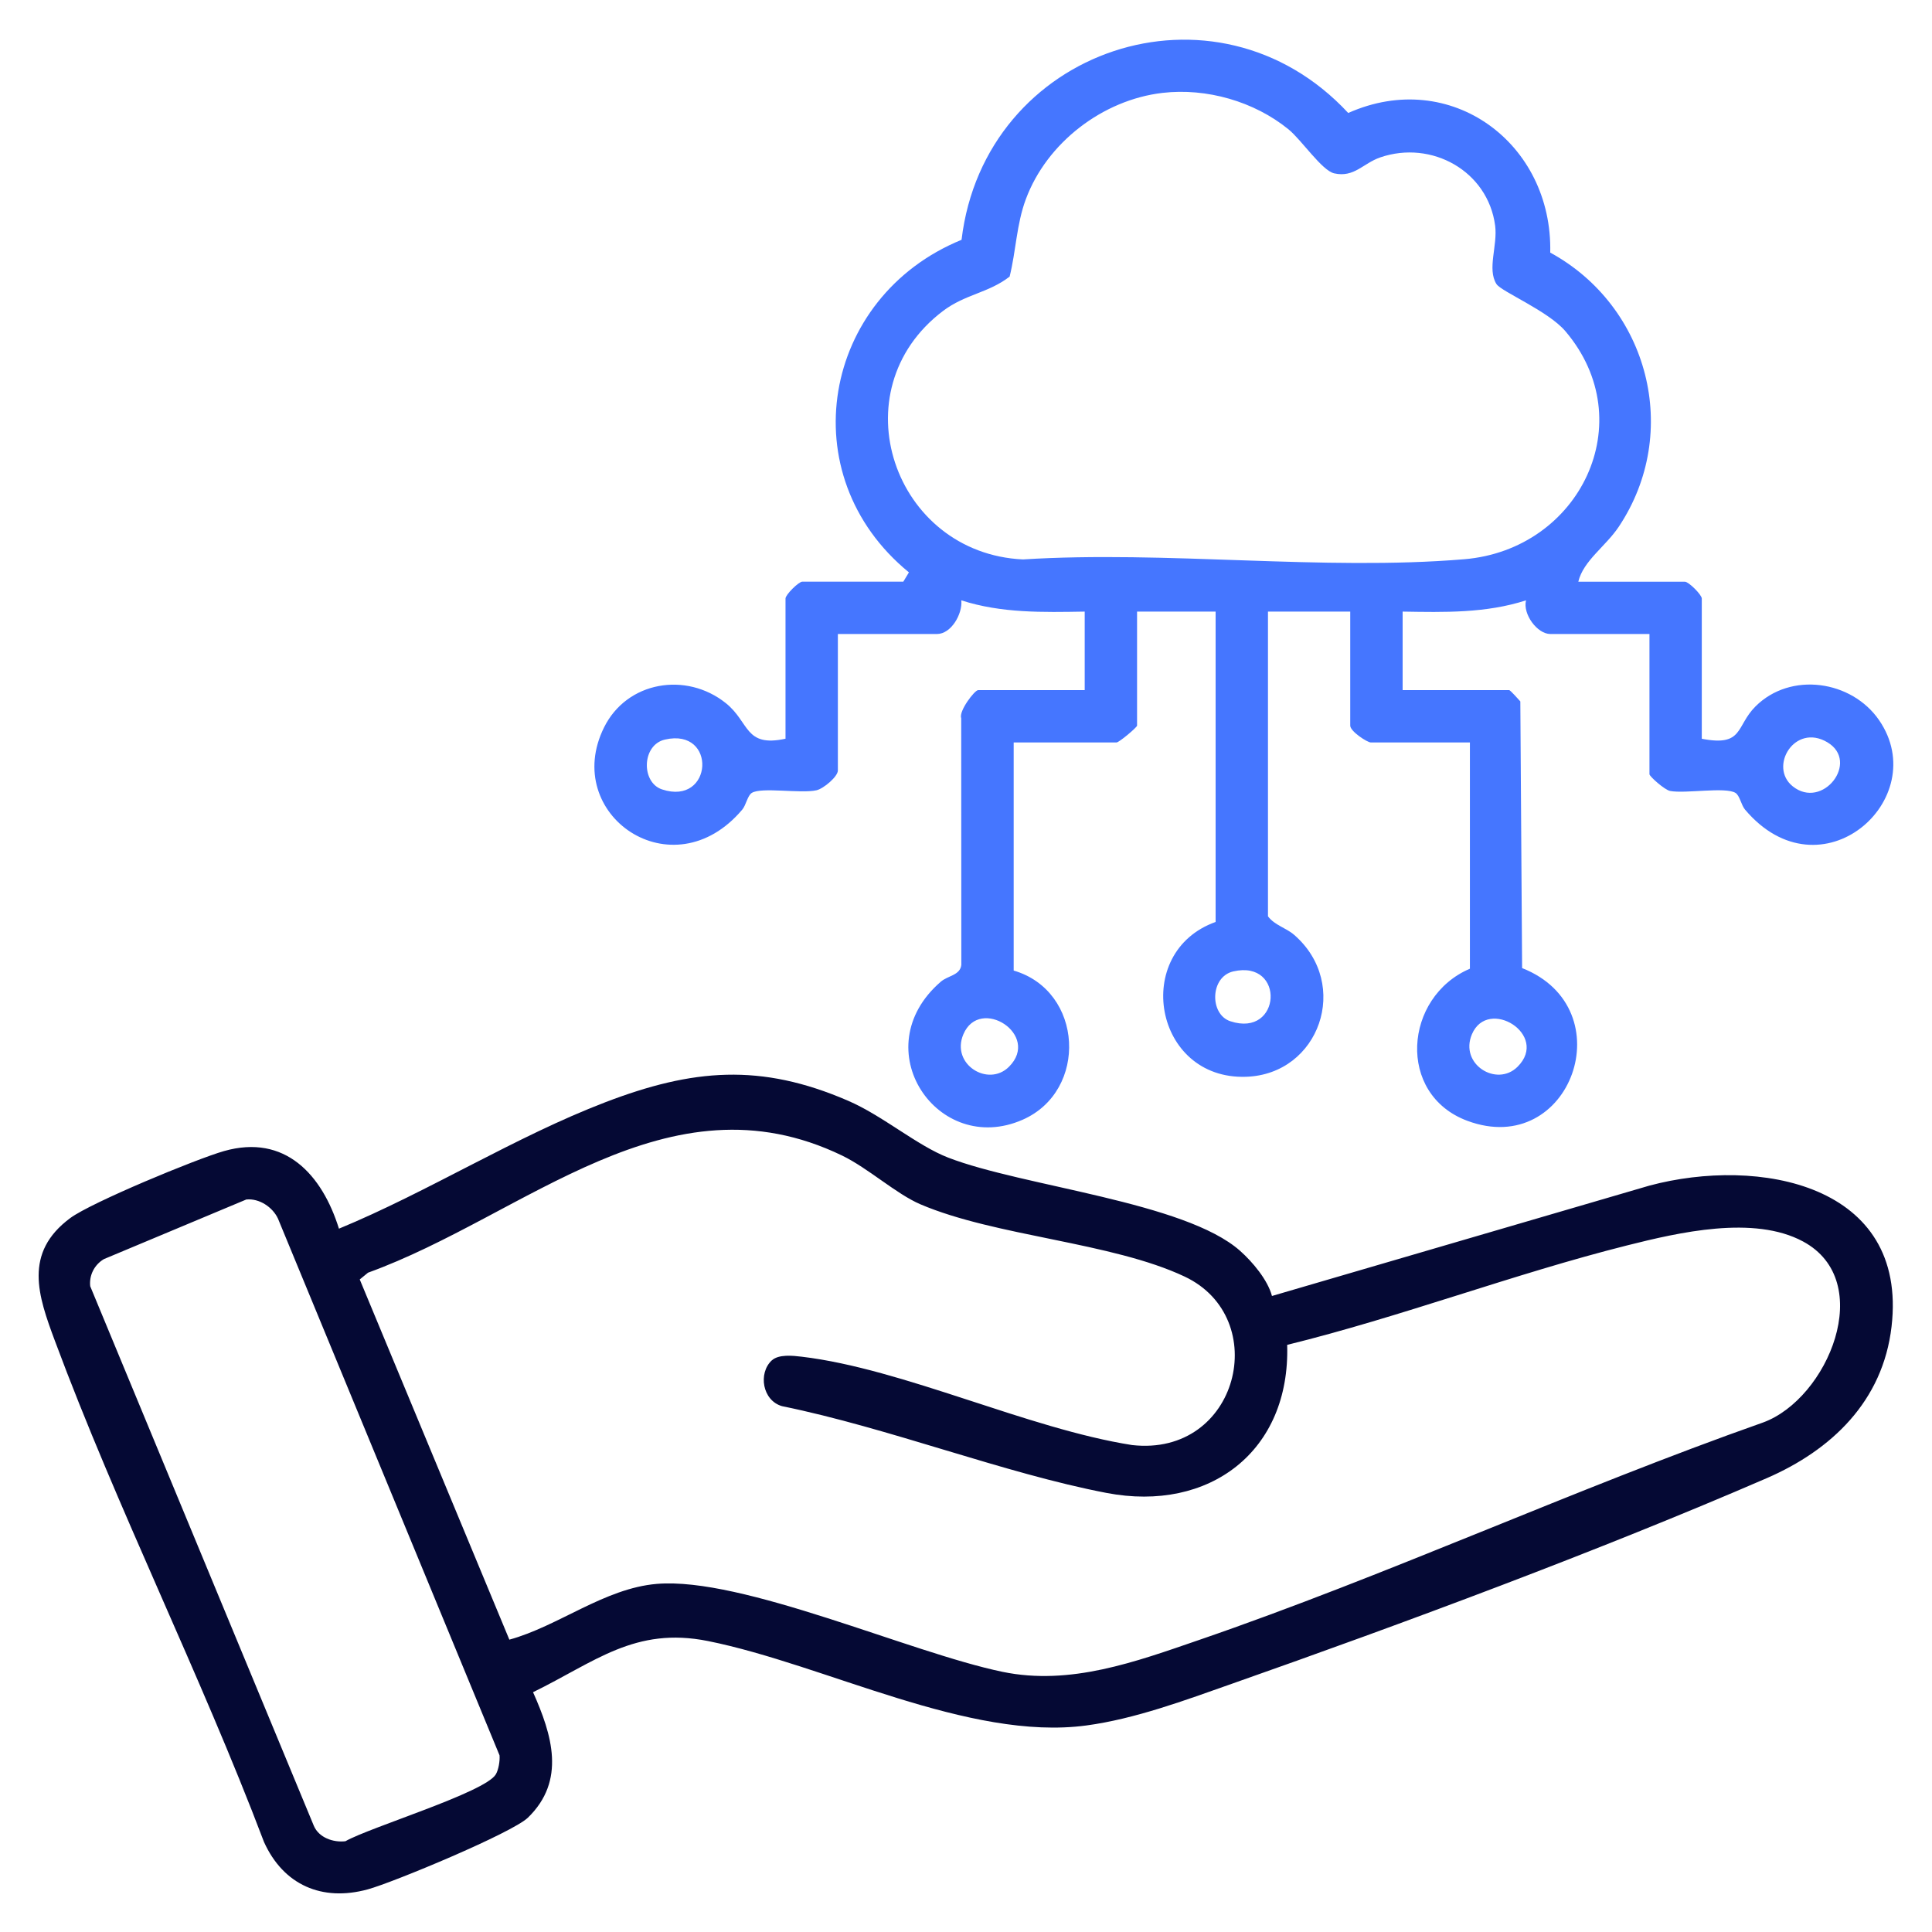 <svg width="50" height="50" viewBox="0 0 50 50" fill="none" xmlns="http://www.w3.org/2000/svg">
<path d="M40.848 15.055H43.606C43.703 15.055 44.042 15.393 44.042 15.49V19.119C45.128 19.329 44.917 18.797 45.431 18.283C46.339 17.374 47.923 17.605 48.633 18.641C50.028 20.679 47.121 23.273 45.16 20.951C45.063 20.836 45.024 20.587 44.914 20.52C44.654 20.359 43.616 20.545 43.222 20.47C43.081 20.443 42.688 20.092 42.688 20.037V16.408H40.123C39.782 16.408 39.405 15.892 39.493 15.537C38.453 15.872 37.382 15.846 36.3 15.828V17.86H39.058C39.085 17.86 39.292 18.093 39.346 18.152L39.392 25.054C42.047 26.099 40.651 30.001 37.976 29.007C36.135 28.323 36.331 25.8 38.041 25.07V19.215H35.477C35.386 19.215 34.944 18.929 34.944 18.779V15.828H32.815V23.715C32.994 23.95 33.28 24.009 33.495 24.196C34.965 25.476 34.147 27.805 32.247 27.867C29.86 27.946 29.281 24.64 31.46 23.86V15.828H29.427V18.779C29.427 18.823 28.962 19.215 28.895 19.215H26.234V25.118C28.041 25.644 28.169 28.231 26.465 28.979C24.264 29.946 22.351 27.135 24.346 25.408C24.532 25.246 24.845 25.245 24.879 24.973L24.876 18.584C24.809 18.404 25.223 17.86 25.315 17.86H28.072V15.828C26.99 15.846 25.92 15.872 24.879 15.537C24.913 15.889 24.616 16.408 24.249 16.408H21.684V19.94C21.684 20.099 21.313 20.411 21.131 20.452C20.721 20.544 19.709 20.364 19.457 20.52C19.347 20.587 19.308 20.836 19.211 20.951C17.404 23.095 14.515 21.077 15.633 18.825C16.225 17.63 17.758 17.377 18.783 18.196C19.405 18.693 19.265 19.348 20.329 19.118V15.489C20.329 15.392 20.668 15.053 20.765 15.053H23.378L23.523 14.813C20.445 12.297 21.272 7.683 24.885 6.206C25.476 1.253 31.462 -0.769 34.892 2.924C37.544 1.743 40.184 3.707 40.12 6.537C42.671 7.93 43.521 11.192 41.893 13.633C41.554 14.141 40.976 14.512 40.847 15.053L40.848 15.055ZM30.085 2.404C28.539 2.584 27.091 3.692 26.548 5.157C26.306 5.808 26.295 6.492 26.129 7.158C25.585 7.582 24.98 7.613 24.406 8.047C21.682 10.107 23.131 14.322 26.474 14.478C30.176 14.244 34.237 14.779 37.895 14.473C40.89 14.222 42.501 10.909 40.511 8.57C40.066 8.047 38.855 7.547 38.729 7.352C38.481 6.963 38.763 6.355 38.694 5.838C38.508 4.429 37.053 3.617 35.722 4.073C35.275 4.227 35.048 4.601 34.531 4.487C34.211 4.416 33.687 3.625 33.346 3.347C32.459 2.625 31.226 2.271 30.085 2.404ZM17.209 19.14C16.605 19.278 16.59 20.252 17.134 20.43C18.453 20.866 18.565 18.828 17.209 19.14ZM46.393 20.348C47.17 20.973 48.139 19.713 47.292 19.21C46.445 18.707 45.768 19.843 46.393 20.348ZM31.917 25.14C31.314 25.279 31.299 26.252 31.842 26.43C33.162 26.866 33.273 24.829 31.917 25.14ZM26.112 27.608C26.942 26.782 25.356 25.767 24.932 26.767C24.602 27.544 25.575 28.145 26.112 27.608ZM39.274 27.608C40.105 26.781 38.506 25.792 38.093 26.767C37.765 27.544 38.736 28.143 39.274 27.608Z" fill="#4576FF"/>
<path d="M32.918 33.54L42.689 30.683C45.5 29.931 49.384 30.63 48.953 34.334C48.729 36.263 47.4 37.529 45.716 38.258C41.401 40.126 36.325 42.013 31.875 43.578C30.677 44 29.374 44.486 28.114 44.655C25.074 45.064 21.352 43.079 18.323 42.47C16.43 42.09 15.398 43.011 13.795 43.794C14.285 44.892 14.655 46.081 13.661 47.042C13.254 47.435 10.177 48.717 9.516 48.897C8.333 49.22 7.334 48.782 6.832 47.67C5.182 43.317 3.037 39.048 1.419 34.696C0.987 33.535 0.6 32.425 1.82 31.522C2.366 31.119 5.077 29.995 5.796 29.79C7.379 29.339 8.337 30.403 8.772 31.798C11.084 30.843 13.341 29.416 15.663 28.527C17.926 27.66 19.683 27.507 21.948 28.487C22.848 28.876 23.736 29.649 24.539 29.959C26.477 30.708 30.664 31.102 32.094 32.372C32.417 32.659 32.805 33.121 32.917 33.535L32.918 33.54ZM19.973 35.209C20.15 35.043 20.518 35.084 20.746 35.111C23.377 35.423 26.598 36.974 29.298 37.398C32.056 37.709 32.931 34.111 30.659 33.038C28.773 32.147 25.767 31.999 23.82 31.167C23.192 30.898 22.47 30.233 21.792 29.905C17.272 27.724 13.604 31.46 9.524 32.937L9.31 33.112L13.182 42.434C14.451 42.087 15.642 41.105 16.998 40.991C19.212 40.805 23.537 42.767 25.945 43.267C27.7 43.63 29.388 43.007 31.03 42.443C35.925 40.761 40.736 38.539 45.628 36.814C47.305 36.202 48.576 33.159 46.662 32.129C45.389 31.443 43.444 31.895 42.109 32.231C39.173 32.969 36.26 34.08 33.312 34.805C33.395 37.556 31.302 39.148 28.637 38.637C25.973 38.126 23.02 36.959 20.238 36.391C19.731 36.245 19.617 35.541 19.973 35.207V35.209ZM6.374 31.043L2.688 32.586C2.444 32.731 2.303 33.003 2.335 33.288L8.122 47.252C8.253 47.559 8.624 47.688 8.939 47.651C9.579 47.287 12.553 46.388 12.831 45.921C12.902 45.803 12.941 45.569 12.928 45.428L7.193 31.535C7.053 31.238 6.709 31.009 6.374 31.043Z" fill="#050934"/>
</svg>
